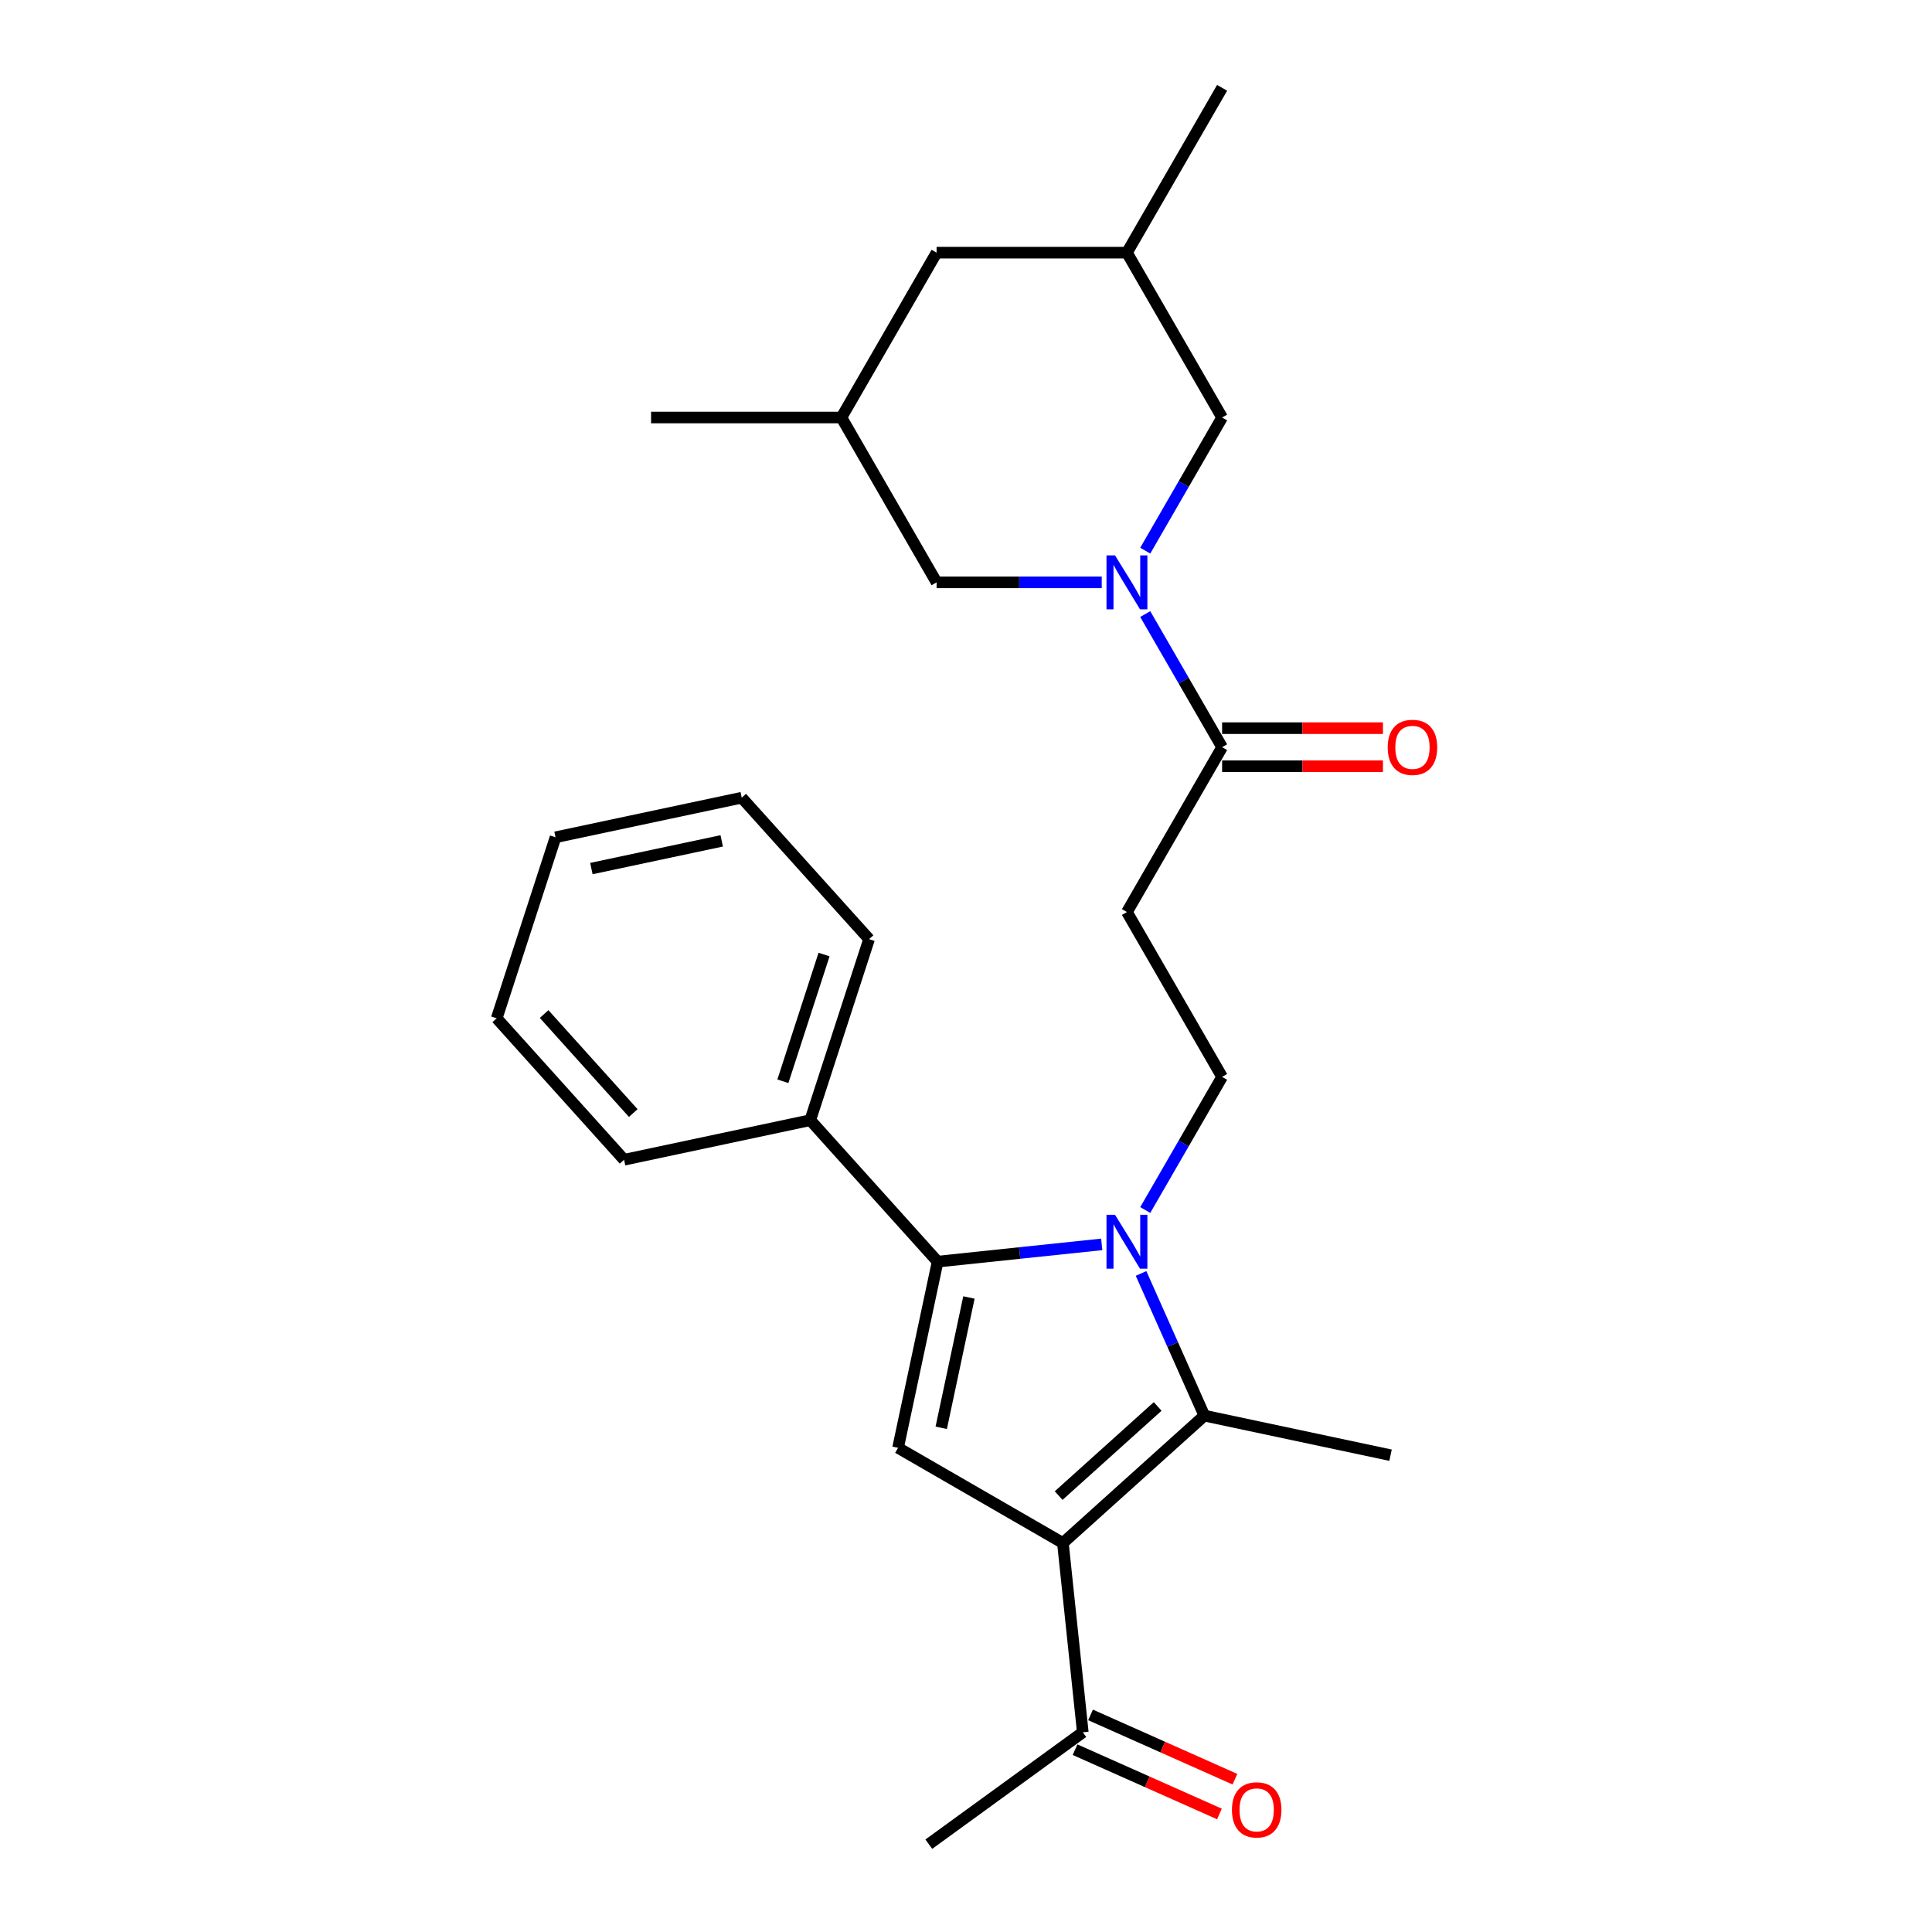 <?xml version='1.0' encoding='iso-8859-1'?>
<svg version='1.1' baseProfile='full'
              xmlns='http://www.w3.org/2000/svg'
                      xmlns:rdkit='http://www.rdkit.org/xml'
                      xmlns:xlink='http://www.w3.org/1999/xlink'
                  xml:space='preserve'
width='1000px' height='1000px' viewBox='0 0 1000 1000'>
<!-- END OF HEADER -->
<rect style='opacity:1.0;fill:#FFFFFF;stroke:none' width='1000' height='1000' x='0' y='0'> </rect>
<path class='bond-1' d='M 570.256,644.092 L 527.786,648.555' style='fill:none;fill-rule:evenodd;stroke:#0000FF;stroke-width:6px;stroke-linecap:butt;stroke-linejoin:miter;stroke-opacity:1' />
<path class='bond-1' d='M 527.786,648.555 L 485.317,653.019' style='fill:none;fill-rule:evenodd;stroke:#000000;stroke-width:6px;stroke-linecap:butt;stroke-linejoin:miter;stroke-opacity:1' />
<path class='bond-2' d='M 590.608,659.135 L 606.991,695.93' style='fill:none;fill-rule:evenodd;stroke:#0000FF;stroke-width:6px;stroke-linecap:butt;stroke-linejoin:miter;stroke-opacity:1' />
<path class='bond-2' d='M 606.991,695.93 L 623.373,732.726' style='fill:none;fill-rule:evenodd;stroke:#000000;stroke-width:6px;stroke-linecap:butt;stroke-linejoin:miter;stroke-opacity:1' />
<path class='bond-6' d='M 592.777,626.307 L 612.67,591.852' style='fill:none;fill-rule:evenodd;stroke:#0000FF;stroke-width:6px;stroke-linecap:butt;stroke-linejoin:miter;stroke-opacity:1' />
<path class='bond-6' d='M 612.67,591.852 L 632.562,557.397' style='fill:none;fill-rule:evenodd;stroke:#000000;stroke-width:6px;stroke-linecap:butt;stroke-linejoin:miter;stroke-opacity:1' />
<path class='bond-0' d='M 550.156,798.651 L 623.373,732.726' style='fill:none;fill-rule:evenodd;stroke:#000000;stroke-width:6px;stroke-linecap:butt;stroke-linejoin:miter;stroke-opacity:1' />
<path class='bond-0' d='M 547.954,774.119 L 599.206,727.972' style='fill:none;fill-rule:evenodd;stroke:#000000;stroke-width:6px;stroke-linecap:butt;stroke-linejoin:miter;stroke-opacity:1' />
<path class='bond-8' d='M 550.156,798.651 L 560.455,896.635' style='fill:none;fill-rule:evenodd;stroke:#000000;stroke-width:6px;stroke-linecap:butt;stroke-linejoin:miter;stroke-opacity:1' />
<path class='bond-26' d='M 550.156,798.651 L 464.833,749.39' style='fill:none;fill-rule:evenodd;stroke:#000000;stroke-width:6px;stroke-linecap:butt;stroke-linejoin:miter;stroke-opacity:1' />
<path class='bond-3' d='M 485.317,653.019 L 464.833,749.39' style='fill:none;fill-rule:evenodd;stroke:#000000;stroke-width:6px;stroke-linecap:butt;stroke-linejoin:miter;stroke-opacity:1' />
<path class='bond-3' d='M 501.518,671.572 L 487.179,739.031' style='fill:none;fill-rule:evenodd;stroke:#000000;stroke-width:6px;stroke-linecap:butt;stroke-linejoin:miter;stroke-opacity:1' />
<path class='bond-11' d='M 485.317,653.019 L 419.392,579.802' style='fill:none;fill-rule:evenodd;stroke:#000000;stroke-width:6px;stroke-linecap:butt;stroke-linejoin:miter;stroke-opacity:1' />
<path class='bond-17' d='M 623.373,732.726 L 719.744,753.21' style='fill:none;fill-rule:evenodd;stroke:#000000;stroke-width:6px;stroke-linecap:butt;stroke-linejoin:miter;stroke-opacity:1' />
<path class='bond-4' d='M 592.777,317.84 L 612.67,352.295' style='fill:none;fill-rule:evenodd;stroke:#0000FF;stroke-width:6px;stroke-linecap:butt;stroke-linejoin:miter;stroke-opacity:1' />
<path class='bond-4' d='M 612.67,352.295 L 632.562,386.749' style='fill:none;fill-rule:evenodd;stroke:#000000;stroke-width:6px;stroke-linecap:butt;stroke-linejoin:miter;stroke-opacity:1' />
<path class='bond-9' d='M 592.777,285.012 L 612.67,250.557' style='fill:none;fill-rule:evenodd;stroke:#0000FF;stroke-width:6px;stroke-linecap:butt;stroke-linejoin:miter;stroke-opacity:1' />
<path class='bond-9' d='M 612.67,250.557 L 632.562,216.102' style='fill:none;fill-rule:evenodd;stroke:#000000;stroke-width:6px;stroke-linecap:butt;stroke-linejoin:miter;stroke-opacity:1' />
<path class='bond-10' d='M 570.256,301.426 L 527.516,301.426' style='fill:none;fill-rule:evenodd;stroke:#0000FF;stroke-width:6px;stroke-linecap:butt;stroke-linejoin:miter;stroke-opacity:1' />
<path class='bond-10' d='M 527.516,301.426 L 484.777,301.426' style='fill:none;fill-rule:evenodd;stroke:#000000;stroke-width:6px;stroke-linecap:butt;stroke-linejoin:miter;stroke-opacity:1' />
<path class='bond-5' d='M 632.562,386.749 L 583.3,472.073' style='fill:none;fill-rule:evenodd;stroke:#000000;stroke-width:6px;stroke-linecap:butt;stroke-linejoin:miter;stroke-opacity:1' />
<path class='bond-12' d='M 632.562,396.602 L 674.188,396.602' style='fill:none;fill-rule:evenodd;stroke:#000000;stroke-width:6px;stroke-linecap:butt;stroke-linejoin:miter;stroke-opacity:1' />
<path class='bond-12' d='M 674.188,396.602 L 715.814,396.602' style='fill:none;fill-rule:evenodd;stroke:#FF0000;stroke-width:6px;stroke-linecap:butt;stroke-linejoin:miter;stroke-opacity:1' />
<path class='bond-12' d='M 632.562,376.897 L 674.188,376.897' style='fill:none;fill-rule:evenodd;stroke:#000000;stroke-width:6px;stroke-linecap:butt;stroke-linejoin:miter;stroke-opacity:1' />
<path class='bond-12' d='M 674.188,376.897 L 715.814,376.897' style='fill:none;fill-rule:evenodd;stroke:#FF0000;stroke-width:6px;stroke-linecap:butt;stroke-linejoin:miter;stroke-opacity:1' />
<path class='bond-7' d='M 632.562,557.397 L 583.3,472.073' style='fill:none;fill-rule:evenodd;stroke:#000000;stroke-width:6px;stroke-linecap:butt;stroke-linejoin:miter;stroke-opacity:1' />
<path class='bond-13' d='M 556.448,905.635 L 593.815,922.272' style='fill:none;fill-rule:evenodd;stroke:#000000;stroke-width:6px;stroke-linecap:butt;stroke-linejoin:miter;stroke-opacity:1' />
<path class='bond-13' d='M 593.815,922.272 L 631.182,938.909' style='fill:none;fill-rule:evenodd;stroke:#FF0000;stroke-width:6px;stroke-linecap:butt;stroke-linejoin:miter;stroke-opacity:1' />
<path class='bond-13' d='M 564.462,887.634 L 601.829,904.271' style='fill:none;fill-rule:evenodd;stroke:#000000;stroke-width:6px;stroke-linecap:butt;stroke-linejoin:miter;stroke-opacity:1' />
<path class='bond-13' d='M 601.829,904.271 L 639.197,920.908' style='fill:none;fill-rule:evenodd;stroke:#FF0000;stroke-width:6px;stroke-linecap:butt;stroke-linejoin:miter;stroke-opacity:1' />
<path class='bond-18' d='M 560.455,896.635 L 480.748,954.545' style='fill:none;fill-rule:evenodd;stroke:#000000;stroke-width:6px;stroke-linecap:butt;stroke-linejoin:miter;stroke-opacity:1' />
<path class='bond-14' d='M 632.562,216.102 L 583.3,130.778' style='fill:none;fill-rule:evenodd;stroke:#000000;stroke-width:6px;stroke-linecap:butt;stroke-linejoin:miter;stroke-opacity:1' />
<path class='bond-15' d='M 484.777,301.426 L 435.515,216.102' style='fill:none;fill-rule:evenodd;stroke:#000000;stroke-width:6px;stroke-linecap:butt;stroke-linejoin:miter;stroke-opacity:1' />
<path class='bond-19' d='M 419.392,579.802 L 449.837,486.101' style='fill:none;fill-rule:evenodd;stroke:#000000;stroke-width:6px;stroke-linecap:butt;stroke-linejoin:miter;stroke-opacity:1' />
<path class='bond-19' d='M 405.218,559.658 L 426.53,494.067' style='fill:none;fill-rule:evenodd;stroke:#000000;stroke-width:6px;stroke-linecap:butt;stroke-linejoin:miter;stroke-opacity:1' />
<path class='bond-20' d='M 419.392,579.802 L 323.021,600.286' style='fill:none;fill-rule:evenodd;stroke:#000000;stroke-width:6px;stroke-linecap:butt;stroke-linejoin:miter;stroke-opacity:1' />
<path class='bond-21' d='M 583.3,130.778 L 632.562,45.455' style='fill:none;fill-rule:evenodd;stroke:#000000;stroke-width:6px;stroke-linecap:butt;stroke-linejoin:miter;stroke-opacity:1' />
<path class='bond-28' d='M 583.3,130.778 L 484.777,130.778' style='fill:none;fill-rule:evenodd;stroke:#000000;stroke-width:6px;stroke-linecap:butt;stroke-linejoin:miter;stroke-opacity:1' />
<path class='bond-16' d='M 435.515,216.102 L 484.777,130.778' style='fill:none;fill-rule:evenodd;stroke:#000000;stroke-width:6px;stroke-linecap:butt;stroke-linejoin:miter;stroke-opacity:1' />
<path class='bond-22' d='M 435.515,216.102 L 336.992,216.102' style='fill:none;fill-rule:evenodd;stroke:#000000;stroke-width:6px;stroke-linecap:butt;stroke-linejoin:miter;stroke-opacity:1' />
<path class='bond-24' d='M 449.837,486.101 L 383.912,412.884' style='fill:none;fill-rule:evenodd;stroke:#000000;stroke-width:6px;stroke-linecap:butt;stroke-linejoin:miter;stroke-opacity:1' />
<path class='bond-23' d='M 323.021,600.286 L 257.096,527.069' style='fill:none;fill-rule:evenodd;stroke:#000000;stroke-width:6px;stroke-linecap:butt;stroke-linejoin:miter;stroke-opacity:1' />
<path class='bond-23' d='M 327.776,576.119 L 281.629,524.867' style='fill:none;fill-rule:evenodd;stroke:#000000;stroke-width:6px;stroke-linecap:butt;stroke-linejoin:miter;stroke-opacity:1' />
<path class='bond-25' d='M 257.096,527.069 L 287.542,433.368' style='fill:none;fill-rule:evenodd;stroke:#000000;stroke-width:6px;stroke-linecap:butt;stroke-linejoin:miter;stroke-opacity:1' />
<path class='bond-27' d='M 383.912,412.884 L 287.542,433.368' style='fill:none;fill-rule:evenodd;stroke:#000000;stroke-width:6px;stroke-linecap:butt;stroke-linejoin:miter;stroke-opacity:1' />
<path class='bond-27' d='M 373.553,435.23 L 306.094,449.569' style='fill:none;fill-rule:evenodd;stroke:#000000;stroke-width:6px;stroke-linecap:butt;stroke-linejoin:miter;stroke-opacity:1' />
<path  class='atom-0' d='M 577.133 628.77
L 586.276 643.548
Q 587.182 645.006, 588.64 647.647
Q 590.099 650.287, 590.177 650.445
L 590.177 628.77
L 593.882 628.77
L 593.882 656.672
L 590.059 656.672
L 580.246 640.514
Q 579.103 638.622, 577.882 636.455
Q 576.699 634.287, 576.345 633.617
L 576.345 656.672
L 572.719 656.672
L 572.719 628.77
L 577.133 628.77
' fill='#0000FF'/>
<path  class='atom-5' d='M 577.133 287.475
L 586.276 302.253
Q 587.182 303.711, 588.64 306.352
Q 590.099 308.992, 590.177 309.15
L 590.177 287.475
L 593.882 287.475
L 593.882 315.377
L 590.059 315.377
L 580.246 299.219
Q 579.103 297.327, 577.882 295.16
Q 576.699 292.992, 576.345 292.322
L 576.345 315.377
L 572.719 315.377
L 572.719 287.475
L 577.133 287.475
' fill='#0000FF'/>
<path  class='atom-13' d='M 718.277 386.828
Q 718.277 380.129, 721.588 376.385
Q 724.898 372.641, 731.085 372.641
Q 737.273 372.641, 740.583 376.385
Q 743.893 380.129, 743.893 386.828
Q 743.893 393.607, 740.544 397.469
Q 737.194 401.292, 731.085 401.292
Q 724.938 401.292, 721.588 397.469
Q 718.277 393.646, 718.277 386.828
M 731.085 398.139
Q 735.342 398.139, 737.627 395.301
Q 739.953 392.424, 739.953 386.828
Q 739.953 381.35, 737.627 378.592
Q 735.342 375.794, 731.085 375.794
Q 726.829 375.794, 724.504 378.552
Q 722.218 381.311, 722.218 386.828
Q 722.218 392.464, 724.504 395.301
Q 726.829 398.139, 731.085 398.139
' fill='#FF0000'/>
<path  class='atom-14' d='M 637.652 936.787
Q 637.652 930.087, 640.963 926.343
Q 644.273 922.599, 650.46 922.599
Q 656.648 922.599, 659.958 926.343
Q 663.268 930.087, 663.268 936.787
Q 663.268 943.565, 659.919 947.427
Q 656.569 951.25, 650.46 951.25
Q 644.313 951.25, 640.963 947.427
Q 637.652 943.605, 637.652 936.787
M 650.46 948.097
Q 654.717 948.097, 657.002 945.26
Q 659.327 942.383, 659.327 936.787
Q 659.327 931.309, 657.002 928.55
Q 654.717 925.752, 650.46 925.752
Q 646.204 925.752, 643.879 928.511
Q 641.593 931.269, 641.593 936.787
Q 641.593 942.422, 643.879 945.26
Q 646.204 948.097, 650.46 948.097
' fill='#FF0000'/>
</svg>
